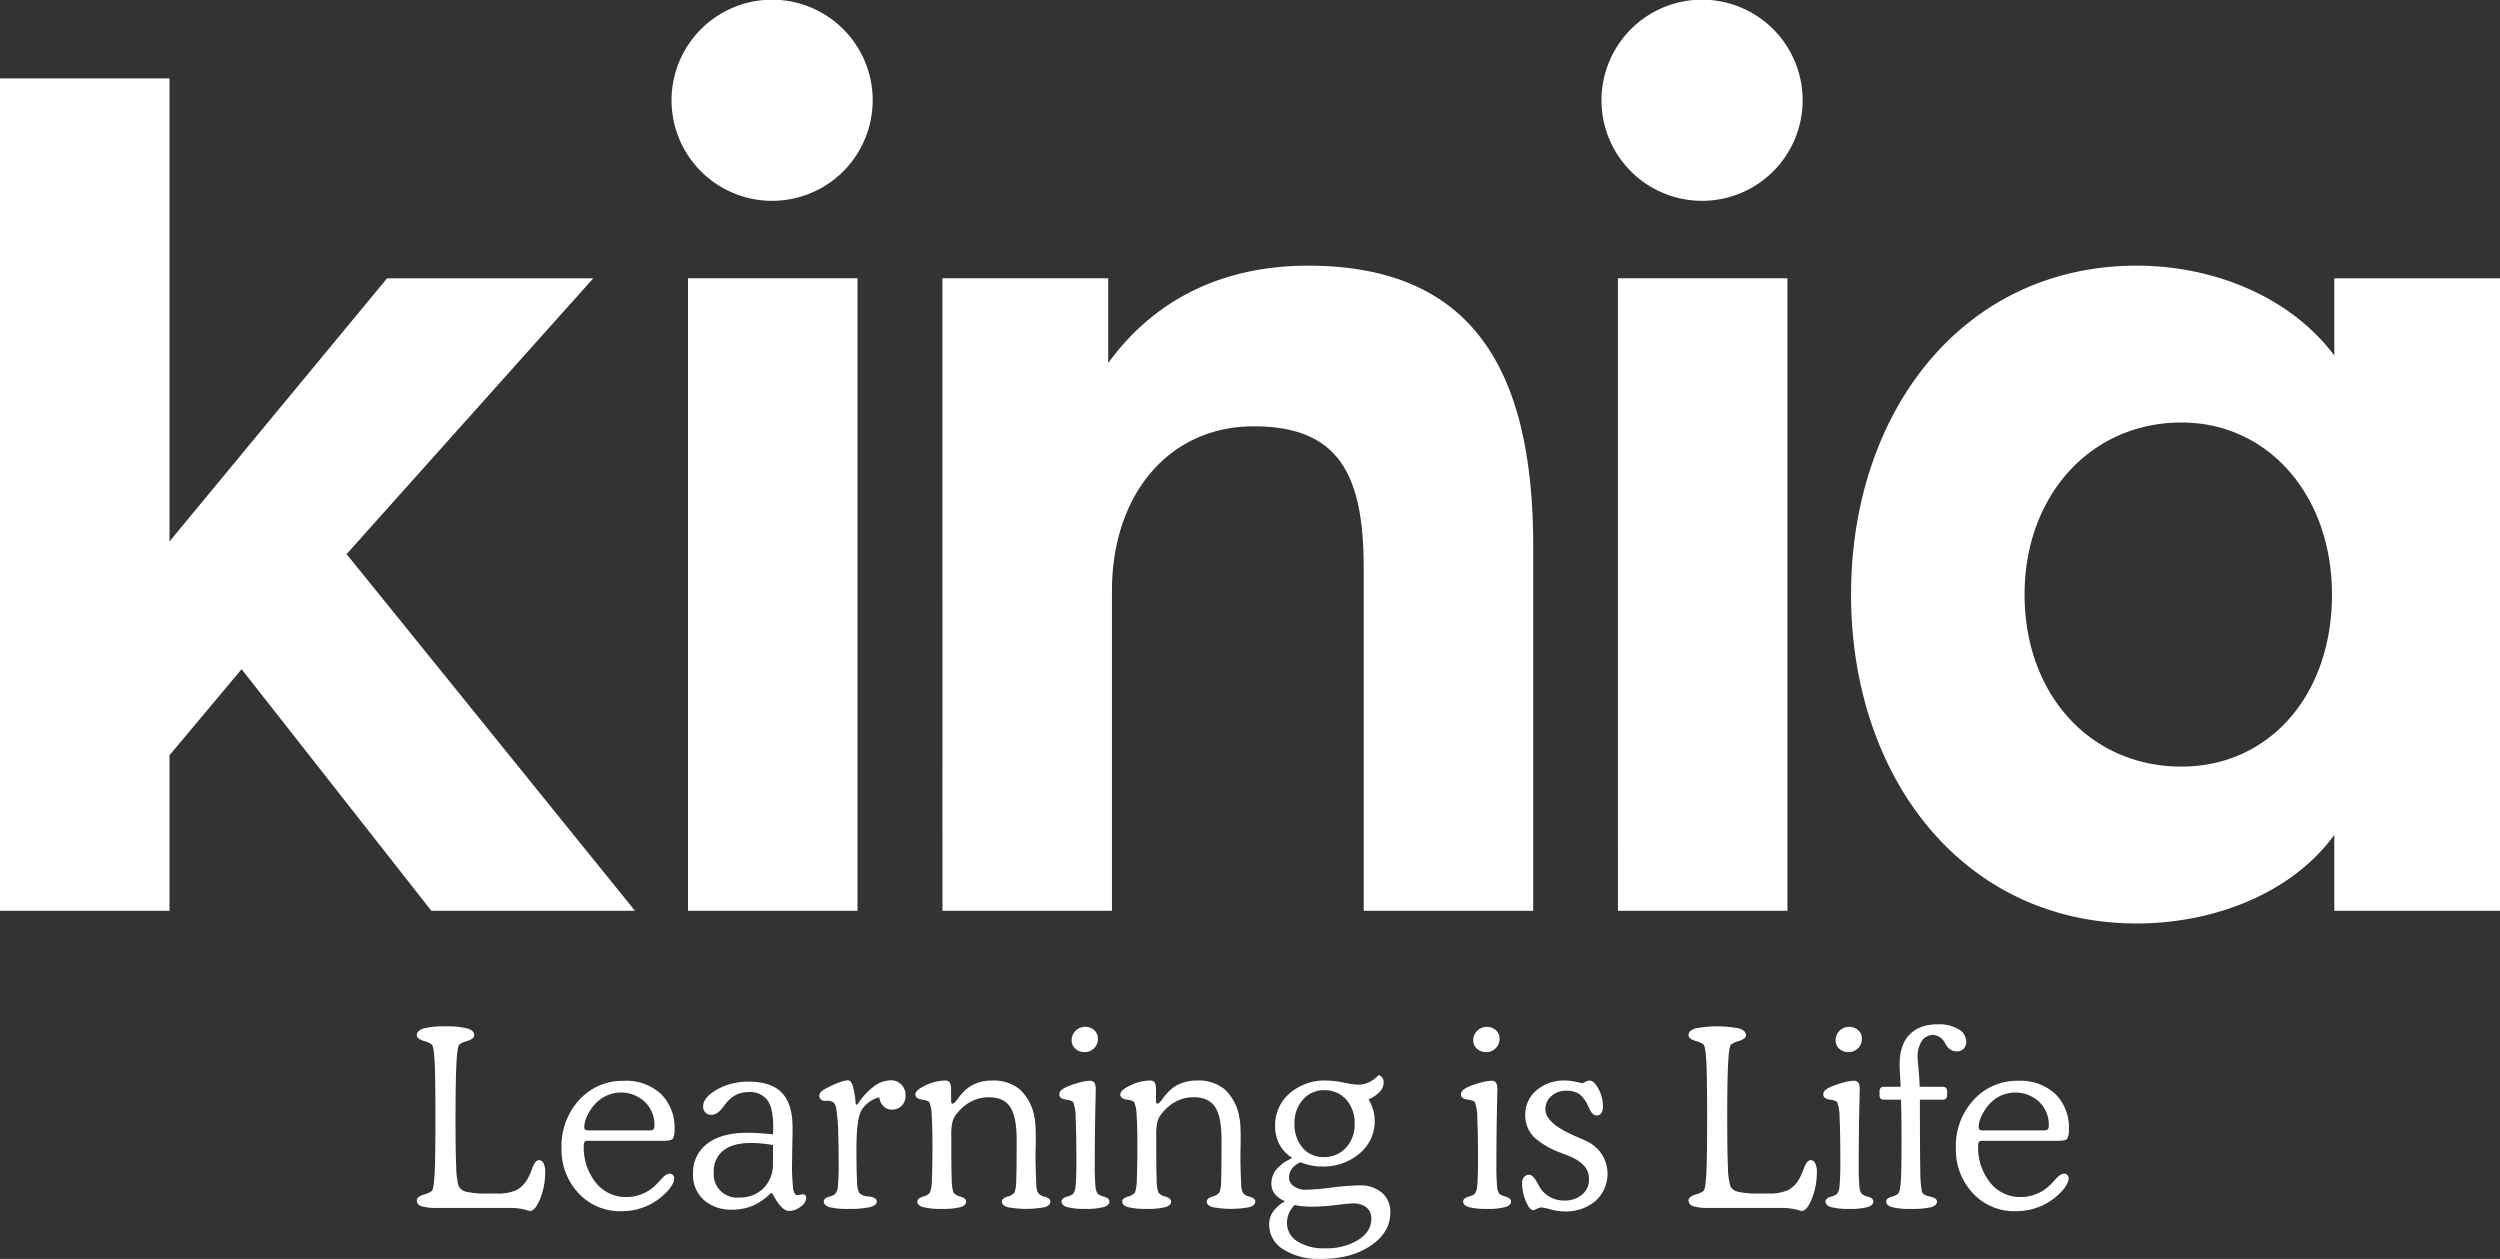 <svg xmlns="http://www.w3.org/2000/svg" xmlns:xlink="http://www.w3.org/1999/xlink" width="593.309" height="298.782" viewBox="0 0 593.309 298.782"><rect x="0" y="0" width="593.309" height="298.782" fill="#333333" stroke="none"/><defs><clipPath id="a"><rect width="593.309" height="298.782" fill="#fff"/></clipPath></defs><g clip-path="url(#a)"><path d="M0,18.613H40.228V128.494L91.863,66.048H140.8L82.258,131.5l68.448,84.66h-48.33L57.34,158.814,40.228,179.232v36.924H0Zm159.376,5.4a23.868,23.868,0,1,1,47.734,0,23.868,23.868,0,0,1-47.734,0m3.905,42.03h40.228v150.11H163.281Zm60.386,0H263V86.163C275,69.653,292.117,63.048,310.43,63.048c39.63,0,53.439,25.518,53.439,66.647v86.461h-40.23V134.8c0-21.915-5.7-33.624-26.12-33.624-20.114,0-33.624,16.213-33.624,39.029v75.955H223.667Zm156.406-42.03a23.868,23.868,0,1,1,47.734,0,23.868,23.868,0,0,1-47.734,0m3.9,42.03H424.2v150.11H383.976ZM439.3,141.1c0-43.232,26.417-78.055,67.848-78.055,17.412,0,36.029,6.9,46.835,21.313V66.048h39.326V216.156H553.983V198.145c-10.509,14.412-29.423,21.017-46.835,21.017-41.431,0-67.848-34.83-67.848-78.059m114.136,0c0-23.418-15.011-40.831-35.727-40.831-21.615,0-37.228,17.414-37.228,40.831,0,23.717,15.613,40.829,37.228,40.829,20.715,0,35.727-16.814,35.727-40.829M117.816,283.25a10.961,10.961,0,0,0,4.738-.8,6.687,6.687,0,0,0,2.754-2.871,14.561,14.561,0,0,0,.976-2.239c.481-1.34,1.024-2.01,1.638-2.01a1.192,1.192,0,0,1,1.06.732,4.207,4.207,0,0,1,.4,2.022,16.939,16.939,0,0,1-1.177,6.388q-1.18,2.915-2.414,2.913a3.5,3.5,0,0,1-.714-.171,14.544,14.544,0,0,0-3.935-.545h-17.4a11.637,11.637,0,0,1-3.732-.416,1.443,1.443,0,0,1-1.093-1.39q0-.836,1.68-1.378a5.122,5.122,0,0,0,1.911-.861q.459-.579.646-4.193t.185-13.233q0-9.534-.185-13.12t-.646-4.163a5.087,5.087,0,0,0-1.911-.861q-1.678-.546-1.68-1.35,0-1.12,1.626-1.622a19.238,19.238,0,0,1,5.207-.5,19.15,19.15,0,0,1,5.185.5q1.621.5,1.62,1.622,0,.806-1.664,1.35a5,5,0,0,0-1.923.889q-.462.6-.66,4.708t-.2,12.547q0,8.351.171,11.841a17.172,17.172,0,0,0,.575,4.465,2.614,2.614,0,0,0,1.893,1.348,20.46,20.46,0,0,0,4.825.4Zm39.845-12.515H139.55a1.07,1.07,0,0,0-.791.229,1.338,1.338,0,0,0-.215.889,13.331,13.331,0,0,0,2.843,8.8,9.016,9.016,0,0,0,7.261,3.43,9.9,9.9,0,0,0,3.344-.575,9.573,9.573,0,0,0,2.944-1.664,17.094,17.094,0,0,0,1.909-1.921c.813-.922,1.5-1.378,2.052-1.378a1.109,1.109,0,0,1,.8.3,1,1,0,0,1,.318.759,3.086,3.086,0,0,1-.39,1.392,7.293,7.293,0,0,1-1.1,1.565,14.6,14.6,0,0,1-4.978,3.632,14.906,14.906,0,0,1-6.074,1.249,13.414,13.414,0,0,1-10.177-4.263,15.026,15.026,0,0,1-4.034-10.75,16.076,16.076,0,0,1,4.221-11.412,13.881,13.881,0,0,1,10.593-4.519,12.142,12.142,0,0,1,8.756,3.1,11.043,11.043,0,0,1,3.245,8.38,4.309,4.309,0,0,1-.376,2.239q-.371.516-2.038.517m-18-2.469h14.527a1.227,1.227,0,0,0,.891-.243,1.394,1.394,0,0,0,.229-.932,7.512,7.512,0,0,0-2.268-5.585,8.318,8.318,0,0,0-9.229-1.422,8.918,8.918,0,0,0-2.915,2.3A10.973,10.973,0,0,0,139.276,265a6.223,6.223,0,0,0-.616,2.441.808.808,0,0,0,.215.644,1.221,1.221,0,0,0,.787.187m43.779.948c.02-.229.034-.469.044-.718s.014-.62.014-1.119q0-4.391-1.378-6.3a5.147,5.147,0,0,0-4.479-1.905,6.489,6.489,0,0,0-2.843.6,7.282,7.282,0,0,0-2.352,1.867q-.229.284-.69.889-1.437,2.037-2.9,2.036a1.934,1.934,0,0,1-1.433-.543,1.983,1.983,0,0,1-.547-1.467q0-2.122,3.288-3.99A15.007,15.007,0,0,1,177.7,256.7q5.312,0,7.853,2.642t2.539,8.209q0,1.609-.056,4.28t-.056,3.73a47.7,47.7,0,0,0,.272,6.646c.181.948.5,1.422.962,1.422a3.524,3.524,0,0,0,.732-.1,3.6,3.6,0,0,1,.561-.1.786.786,0,0,1,.616.241.937.937,0,0,1,.215.648,2.783,2.783,0,0,1-1.32,2.038,4.413,4.413,0,0,1-2.756,1.032q-1.693,0-3.7-3.672c-.115-.213-.209-.386-.286-.517h-.4a13.5,13.5,0,0,1-4.189,2.927,12.265,12.265,0,0,1-4.881.948,9.735,9.735,0,0,1-6.788-2.3,7.907,7.907,0,0,1-2.541-6.173,8.524,8.524,0,0,1,3.372-7.175q3.374-2.586,9.43-2.585,1.524,0,3.058.1c1.022.066,2.062.159,3.115.274m0,2.527c-1.014-.171-1.946-.3-2.8-.374s-1.642-.117-2.368-.117q-4.364,0-6.617,1.783A6.189,6.189,0,0,0,169.4,278.2a5.514,5.514,0,0,0,6,6,7.865,7.865,0,0,0,5.815-2.223,7.986,7.986,0,0,0,2.223-5.9Zm19.981-9.531a16.4,16.4,0,0,1,3.889-4.322,6.793,6.793,0,0,1,4-1.507,3.491,3.491,0,0,1,2.6,1,3.6,3.6,0,0,1,.99,2.644A3.258,3.258,0,0,1,214,262.4a3.032,3.032,0,0,1-2.28.934,2.82,2.82,0,0,1-2.04-.777,3.616,3.616,0,0,1-1-2.151,7.05,7.05,0,0,0-4.233,3.084q-1.192,2.113-1.193,9.142,0,5.288.143,7.623a7.392,7.392,0,0,0,.461,2.771,2.829,2.829,0,0,0,2.01.891c.344.036.622.077.833.113a2.278,2.278,0,0,1,1,.4.865.865,0,0,1,.376.716q0,.917-1.638,1.336a22.656,22.656,0,0,1-5.108.414,16.926,16.926,0,0,1-4.465-.414q-1.364-.42-1.366-1.336c0-.5.4-.871,1.207-1.121a4.233,4.233,0,0,0,1.495-.66,3.123,3.123,0,0,0,.644-1.865,46.83,46.83,0,0,0,.187-5.11q0-4.937-.131-8.2a37.425,37.425,0,0,0-.416-4.837,3.224,3.224,0,0,0-.571-1.65,2.433,2.433,0,0,0-1.752-.445h-.545a1.139,1.139,0,0,1-.817-.346,1.1,1.1,0,0,1-.36-.833,1.4,1.4,0,0,1,.431-.99,5.815,5.815,0,0,1,1.577-.99,21.3,21.3,0,0,1,2.815-1.249,6.932,6.932,0,0,1,1.893-.473q.776,0,1.207,1.249a21.4,21.4,0,0,1,.718,4.4Zm22.287-1.121a1.667,1.667,0,0,0,.087.672.275.275,0,0,0,.258.163c.268,0,.66-.356,1.177-1.064a13.37,13.37,0,0,1,1.062-1.35,8.622,8.622,0,0,1,3.129-2.31,10.221,10.221,0,0,1,4.048-.763,9.71,9.71,0,0,1,6.559,2.111,11.555,11.555,0,0,1,3.43,6.475,13.689,13.689,0,0,1,.26,1.938c.058.775.084,1.813.084,3.115q0,.631-.026,2.038c-.018.94-.03,1.674-.03,2.209q0,1.494.044,3.159t.129,3.475a5.8,5.8,0,0,0,.288,1.849,1.891,1.891,0,0,0,.8.875,3.576,3.576,0,0,0,.889.32c.919.247,1.378.628,1.378,1.147q0,.917-1.35,1.336a23.629,23.629,0,0,1-8.812,0q-1.349-.42-1.35-1.336c0-.5.443-.887,1.322-1.163a3.039,3.039,0,0,0,1.666-.962,7.282,7.282,0,0,0,.4-2.555q.115-2.094.117-9.961,0-5.454-1.537-7.78t-5.038-2.324a9.039,9.039,0,0,0-4.221,1.006A10.36,10.36,0,0,0,227,264.391a4.829,4.829,0,0,0-.962,1.865,12.842,12.842,0,0,0-.274,3.074v2.123q0,6.458.117,8.77a8.527,8.527,0,0,0,.4,2.8,3.06,3.06,0,0,0,1.678.962c.893.276,1.338.666,1.338,1.163q0,.917-1.364,1.336a16.629,16.629,0,0,1-4.408.414,16.95,16.95,0,0,1-4.449-.414q-1.379-.42-1.378-1.336c0-.5.445-.887,1.336-1.163a3.059,3.059,0,0,0,1.68-.962,9.9,9.9,0,0,0,.445-3.145q.127-2.568.129-8.424,0-4.452-.187-6.891a7.882,7.882,0,0,0-.561-2.984q-.257-.4-1.777-.618t-1.523-1.219q0-1.035,2.426-2.169a10.945,10.945,0,0,1,4.636-1.135,1.228,1.228,0,0,1,1.091.461,3.273,3.273,0,0,1,.316,1.722ZM255.45,275.5q0-6.92-.171-10.122a10.84,10.84,0,0,0-.575-3.8q-.26-.4-1.781-.618t-1.521-1.219a1.348,1.348,0,0,1,.475-1.018,5.609,5.609,0,0,1,1.65-.934,23.066,23.066,0,0,1,2.857-.936,9.836,9.836,0,0,1,2.253-.356,1.249,1.249,0,0,1,1.091.443,3.123,3.123,0,0,1,.314,1.68c0,.193-.008.744-.026,1.666q-.2,7.949-.2,16.1a51.6,51.6,0,0,0,.171,5.253,3.041,3.041,0,0,0,.575,1.722,4.656,4.656,0,0,0,1.521.66q1.207.374,1.207,1.121,0,.89-1.35,1.32a15.164,15.164,0,0,1-4.247.431,16.65,16.65,0,0,1-4.408-.414q-1.361-.42-1.362-1.336,0-.745,1.205-1.121a4.635,4.635,0,0,0,1.521-.66,3.667,3.667,0,0,0,.618-2.052q.187-1.651.187-5.813m-1.119-28.566a3.174,3.174,0,0,1,.915-2.31,3.311,3.311,0,0,1,4.467-.127,2.712,2.712,0,0,1,.845,2.066,3.015,3.015,0,0,1-.917,2.209,3.05,3.05,0,0,1-2.239.917,3.161,3.161,0,0,1-2.181-.789,2.521,2.521,0,0,1-.889-1.968m20.007,14.154a1.666,1.666,0,0,0,.087.672.275.275,0,0,0,.26.163c.268,0,.658-.356,1.175-1.064a13.632,13.632,0,0,1,1.064-1.35,8.605,8.605,0,0,1,3.129-2.31,10.207,10.207,0,0,1,4.048-.763,9.725,9.725,0,0,1,6.559,2.111,11.566,11.566,0,0,1,3.428,6.475,13.405,13.405,0,0,1,.26,1.938q.088,1.162.087,3.115,0,.631-.028,2.038c-.02.94-.03,1.674-.03,2.209q0,1.494.044,3.159t.131,3.475a5.7,5.7,0,0,0,.286,1.849,1.881,1.881,0,0,0,.8.875,3.6,3.6,0,0,0,.891.32c.915.247,1.378.628,1.378,1.147q0,.917-1.352,1.336a23.619,23.619,0,0,1-8.811,0q-1.352-.42-1.35-1.336c0-.5.439-.887,1.32-1.163a3.039,3.039,0,0,0,1.666-.962,7.183,7.183,0,0,0,.4-2.555q.118-2.094.115-9.961,0-5.454-1.535-7.78t-5.038-2.324a9.031,9.031,0,0,0-4.219,1.006,10.322,10.322,0,0,0-3.473,2.984,4.8,4.8,0,0,0-.962,1.865,12.841,12.841,0,0,0-.274,3.074v2.123q0,6.458.115,8.77a8.468,8.468,0,0,0,.4,2.8,3.059,3.059,0,0,0,1.68.962c.891.276,1.336.666,1.336,1.163q0,.917-1.364,1.336a16.622,16.622,0,0,1-4.406.414,16.957,16.957,0,0,1-4.451-.414q-1.376-.42-1.378-1.336c0-.5.447-.887,1.334-1.163a3.036,3.036,0,0,0,1.68-.962,9.883,9.883,0,0,0,.447-3.145q.13-2.568.129-8.424,0-4.452-.187-6.891a7.981,7.981,0,0,0-.559-2.984c-.171-.268-.767-.475-1.781-.618s-1.519-.551-1.519-1.219q0-1.035,2.424-2.169a10.931,10.931,0,0,1,4.636-1.135,1.223,1.223,0,0,1,1.09.461,3.273,3.273,0,0,1,.316,1.722Zm32.381,13.752a8.631,8.631,0,0,1-3.07-3.217,9.177,9.177,0,0,1-1.032-4.422,9.848,9.848,0,0,1,3.445-7.72,12.686,12.686,0,0,1,8.726-3.044,21.835,21.835,0,0,1,4.191.5,21.277,21.277,0,0,0,3.33.5,6,6,0,0,0,2.555-.589,7.623,7.623,0,0,0,2.326-1.708,1.7,1.7,0,0,1,.875.648,1.967,1.967,0,0,1,.3,1.135,3.254,3.254,0,0,1-.915,2.179,7.7,7.7,0,0,1-2.67,1.809,10.39,10.39,0,0,1,1.1,2.483,9.335,9.335,0,0,1,.358,2.571,9.873,9.873,0,0,1-3.573,7.778,13.25,13.25,0,0,1-9,3.1,12.784,12.784,0,0,1-2.555-.258,13.488,13.488,0,0,1-2.441-.748,4.516,4.516,0,0,0-2.01,1.467,3.424,3.424,0,0,0-.746,2.123,2.509,2.509,0,0,0,1.135,2.1,4.688,4.688,0,0,0,2.855.833,56.411,56.411,0,0,0,6.114-.517,57.727,57.727,0,0,1,6.517-.517,7.936,7.936,0,0,1,5.44,1.736,6.047,6.047,0,0,1,1.968,4.781q0,4.648-4.652,7.794t-11.8,3.143a15.771,15.771,0,0,1-8.911-2.255,6.8,6.8,0,0,1-3.374-5.871,5.352,5.352,0,0,1,.891-3.07,8.818,8.818,0,0,1,2.869-2.495,6.18,6.18,0,0,1-2.441-1.752,3.953,3.953,0,0,1-.8-2.5,5.177,5.177,0,0,1,1.266-3.386,10,10,0,0,1,3.73-2.612m.517,11.138a6.265,6.265,0,0,0-1.334,1.952,5.665,5.665,0,0,0-.475,2.268,5.085,5.085,0,0,0,2.455,4.408,11.72,11.72,0,0,0,6.617,1.648,14.22,14.22,0,0,0,7.851-1.994q3.087-1.995,3.086-4.952a3.371,3.371,0,0,0-1.147-2.756,5.106,5.106,0,0,0-3.332-.948q-.745,0-3.931.386a47.249,47.249,0,0,1-5.656.39c-.8,0-1.541-.036-2.209-.1a17.07,17.07,0,0,1-1.925-.3m-.028-19.349a8.482,8.482,0,0,0,1.923,5.77,6.313,6.313,0,0,0,5,2.207,6.91,6.91,0,0,0,5.281-2.207,7.95,7.95,0,0,0,2.066-5.656,8.279,8.279,0,0,0-2.008-5.8,6.765,6.765,0,0,0-5.255-2.209,6.434,6.434,0,0,0-4.994,2.239,8.134,8.134,0,0,0-2.01,5.654m43.549,8.871q0-6.92-.173-10.122a10.689,10.689,0,0,0-.575-3.8q-.257-.4-1.777-.618t-1.523-1.219a1.353,1.353,0,0,1,.473-1.018,5.681,5.681,0,0,1,1.652-.934,22.85,22.85,0,0,1,2.857-.936,9.851,9.851,0,0,1,2.253-.356,1.245,1.245,0,0,1,1.09.443,3.139,3.139,0,0,1,.316,1.68c0,.193-.01.744-.028,1.666q-.2,7.949-.2,16.1a51,51,0,0,0,.171,5.253,3.044,3.044,0,0,0,.573,1.722,4.7,4.7,0,0,0,1.523.66q1.2.374,1.205,1.121,0,.89-1.35,1.32A15.161,15.161,0,0,1,353,286.9a16.6,16.6,0,0,1-4.4-.414c-.911-.28-1.364-.724-1.364-1.336q0-.745,1.207-1.121a4.656,4.656,0,0,0,1.521-.66,3.687,3.687,0,0,0,.616-2.052q.187-1.651.187-5.813m-1.121-28.566a3.162,3.162,0,0,1,.919-2.31,3.306,3.306,0,0,1,4.463-.127,2.714,2.714,0,0,1,.847,2.066,3.007,3.007,0,0,1-.917,2.209,3.046,3.046,0,0,1-2.237.917,3.169,3.169,0,0,1-2.183-.789,2.523,2.523,0,0,1-.891-1.968M375.59,257.1a7.278,7.278,0,0,1,.962-.505,1.881,1.881,0,0,1,.674-.157c.708,0,1.416.658,2.125,1.966a8.839,8.839,0,0,1,1.062,4.265,2.526,2.526,0,0,1-.4,1.521,1.281,1.281,0,0,1-1.088.545c-.672,0-1.266-.571-1.783-1.722-.115-.25-.2-.431-.26-.547a6.807,6.807,0,0,0-2.151-2.867,5.62,5.62,0,0,0-3.1-.748,4.988,4.988,0,0,0-3.461,1.278,4.063,4.063,0,0,0-1.42,3.143q0,3.332,7.263,6.43,1.433.634,2.209.976a8.975,8.975,0,0,1,3.891,3.2A8.664,8.664,0,0,1,378.662,285a10.775,10.775,0,0,1-7.38,2.5,12.969,12.969,0,0,1-3.259-.477,14.143,14.143,0,0,0-2.2-.471,2.78,2.78,0,0,0-1.076.314,2.771,2.771,0,0,1-.932.32q-.806,0-1.694-2.1a11.066,11.066,0,0,1-.889-4.364,2.007,2.007,0,0,1,.475-1.394,1.559,1.559,0,0,1,1.217-.531q.836,0,1.839,1.781c.247.461.441.8.575,1.034a6.434,6.434,0,0,0,2.453,2.441,6.913,6.913,0,0,0,3.43.859,6.288,6.288,0,0,0,4.249-1.406,4.554,4.554,0,0,0,1.638-3.618,4.713,4.713,0,0,0-.948-2.97,8.591,8.591,0,0,0-3.1-2.253q-.776-.371-2.443-1.006a19.759,19.759,0,0,1-6.344-3.587,7.315,7.315,0,0,1-1.708-2.443,7.428,7.428,0,0,1-.587-2.954,7.5,7.5,0,0,1,2.67-5.915,9.992,9.992,0,0,1,6.8-2.326,11.639,11.639,0,0,1,1.893.175c.688.113,1.437.276,2.239.487m44.036,26.15a10.945,10.945,0,0,0,4.736-.8,6.68,6.68,0,0,0,2.756-2.871,14.571,14.571,0,0,0,.976-2.239q.718-2.01,1.636-2.01a1.2,1.2,0,0,1,1.062.732,4.209,4.209,0,0,1,.4,2.022,16.9,16.9,0,0,1-1.177,6.388q-1.174,2.915-2.412,2.913a3.5,3.5,0,0,1-.716-.171,14.54,14.54,0,0,0-3.933-.545h-17.4a11.631,11.631,0,0,1-3.73-.416,1.441,1.441,0,0,1-1.09-1.39q0-.836,1.678-1.378a5.105,5.105,0,0,0,1.909-.861q.462-.579.646-4.193t.187-13.233q0-9.534-.187-13.12t-.646-4.163a5.071,5.071,0,0,0-1.909-.861q-1.678-.546-1.678-1.35,0-1.12,1.62-1.622a27.088,27.088,0,0,1,10.392,0q1.624.5,1.624,1.622,0,.806-1.664,1.35a5.047,5.047,0,0,0-1.926.889q-.459.6-.66,4.708t-.2,12.547q0,8.351.171,11.841a17.3,17.3,0,0,0,.573,4.465,2.618,2.618,0,0,0,1.9,1.348,20.452,20.452,0,0,0,4.823.4Zm17.138-7.748q0-6.92-.171-10.122a10.79,10.79,0,0,0-.575-3.8c-.171-.268-.767-.475-1.781-.618s-1.521-.551-1.521-1.219a1.355,1.355,0,0,1,.475-1.018,5.6,5.6,0,0,1,1.652-.934,22.931,22.931,0,0,1,2.855-.936,9.836,9.836,0,0,1,2.253-.356,1.249,1.249,0,0,1,1.091.443,3.123,3.123,0,0,1,.314,1.68c0,.193-.008.744-.026,1.666q-.2,7.949-.2,16.1a50.2,50.2,0,0,0,.173,5.253,3.013,3.013,0,0,0,.573,1.722,4.634,4.634,0,0,0,1.521.66c.8.249,1.205.624,1.205,1.121q0,.89-1.348,1.32A15.181,15.181,0,0,1,439,286.9a16.65,16.65,0,0,1-4.408-.414q-1.361-.42-1.36-1.336,0-.745,1.2-1.121a4.653,4.653,0,0,0,1.523-.66,3.7,3.7,0,0,0,.618-2.052q.184-1.651.185-5.813m-1.119-28.566a3.168,3.168,0,0,1,.917-2.31,3.309,3.309,0,0,1,4.465-.127,2.713,2.713,0,0,1,.847,2.066,3.136,3.136,0,0,1-3.159,3.127,3.161,3.161,0,0,1-2.181-.789,2.521,2.521,0,0,1-.889-1.968m15.531,14.042h-4.048a1.089,1.089,0,0,1-.817-.26,1.22,1.22,0,0,1-.246-.861v-.775a1.282,1.282,0,0,1,.246-.861.932.932,0,0,1,.758-.288l3.99-.03q-.027-.86-.113-2.38-.115-2.327-.115-2.958,0-4.593,2.352-7.034t6.8-2.441a8.933,8.933,0,0,1,4.809,1.163,3.438,3.438,0,0,1,1.853,2.97,2.277,2.277,0,0,1-.62,1.666,2.154,2.154,0,0,1-1.62.632,2.729,2.729,0,0,1-1.408-.372,3.233,3.233,0,0,1-1.062-1.034c-.076-.115-.183-.286-.314-.517a3.345,3.345,0,0,0-2.815-1.98,3.142,3.142,0,0,0-2.7,1.42,6.645,6.645,0,0,0-1.006,3.889c0,.384.078,1.348.231,2.9s.237,2.909.258,4.076l5.454.03a1.052,1.052,0,0,1,.819.274,1.3,1.3,0,0,1,.243.875v.775a1.205,1.205,0,0,1-.258.847,1.07,1.07,0,0,1-.8.274h-5.4q0,13.548.1,17.209a25.3,25.3,0,0,0,.36,4.549,1.326,1.326,0,0,0,.5.718,4.609,4.609,0,0,0,1.451.517.382.382,0,0,1,.113.03c1.014.247,1.521.628,1.521,1.147q0,.945-1.4,1.35a20.025,20.025,0,0,1-4.825.4,16.929,16.929,0,0,1-4.448-.414q-1.379-.42-1.378-1.336c0-.5.412-.871,1.233-1.121a4.288,4.288,0,0,0,1.523-.66c.344-.306.577-1.189.7-2.656s.187-4.982.187-10.549q0-1.636-.016-3.517t-.1-5.668m37.4,9.758H470.465a1.055,1.055,0,0,0-.787.229,1.338,1.338,0,0,0-.215.889,13.331,13.331,0,0,0,2.843,8.8,9.013,9.013,0,0,0,7.261,3.43,9.914,9.914,0,0,0,3.344-.575,9.562,9.562,0,0,0,2.941-1.664,17.246,17.246,0,0,0,1.911-1.921c.813-.922,1.495-1.378,2.052-1.378a1.113,1.113,0,0,1,.8.3,1,1,0,0,1,.316.759,3.082,3.082,0,0,1-.388,1.392,7.515,7.515,0,0,1-1.1,1.565,14.605,14.605,0,0,1-4.98,3.632,14.905,14.905,0,0,1-6.074,1.249,13.414,13.414,0,0,1-10.177-4.263,15.024,15.024,0,0,1-4.032-10.75,16.068,16.068,0,0,1,4.221-11.412,13.876,13.876,0,0,1,10.591-4.519,12.139,12.139,0,0,1,8.756,3.1,11.041,11.041,0,0,1,3.243,8.38,4.364,4.364,0,0,1-.372,2.239c-.247.344-.93.517-2.038.517m-18-2.469h14.527a1.225,1.225,0,0,0,.889-.243,1.406,1.406,0,0,0,.229-.932,7.5,7.5,0,0,0-2.268-5.585,8.321,8.321,0,0,0-9.231-1.422,8.945,8.945,0,0,0-2.911,2.3A10.907,10.907,0,0,0,470.2,265a6.229,6.229,0,0,0-.618,2.441.808.808,0,0,0,.215.644,1.231,1.231,0,0,0,.789.187" fill="#fff"/></g></svg>